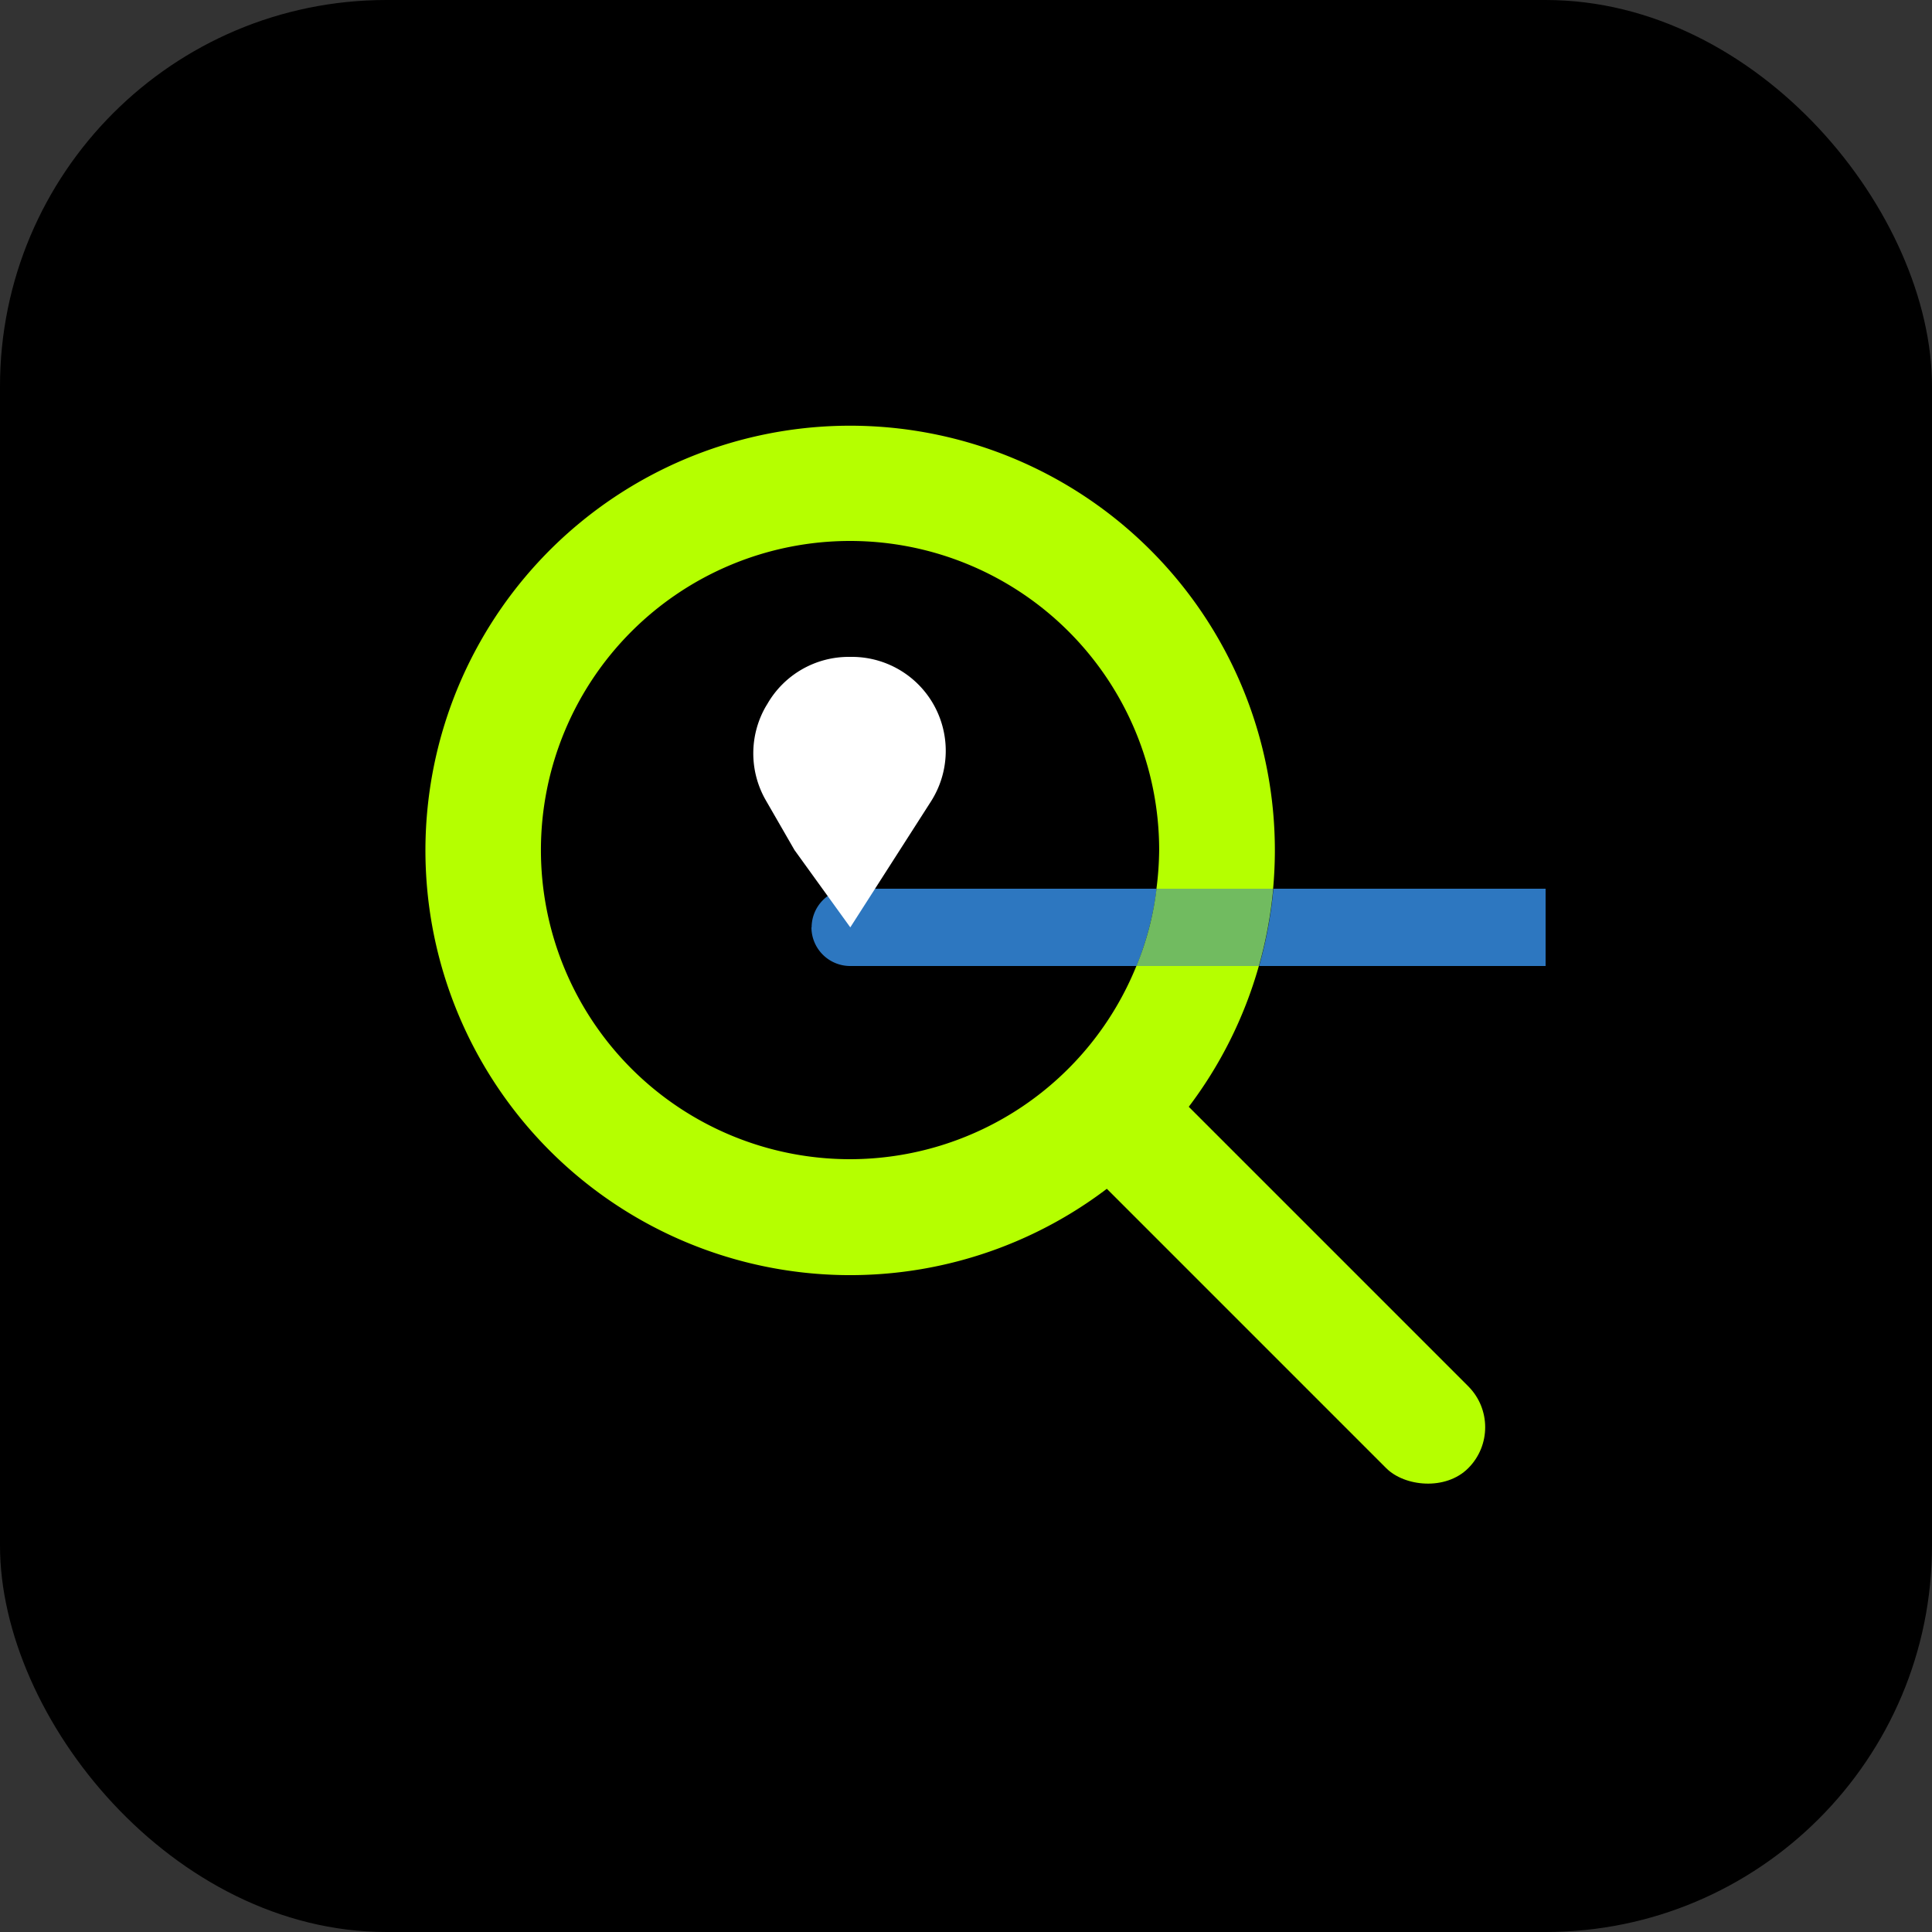 <svg xmlns="http://www.w3.org/2000/svg" width="54" height="54" viewBox="0 0 54 54"><rect x="0" y="0" width="54" height="54" fill="#333333" stroke="none"/><g transform="translate(2.3 -23)"><rect width="54" height="54" rx="10.8" transform="translate(51.7 77) rotate(180)"/><rect width="3.24" height="15.325" rx="1.62" transform="translate(26.755 54.346) rotate(-45)" fill="#b5ff00"/><path d="M36.64,28a8.64,8.64,0,1,0,8.008,11.88H36.64a1.08,1.08,0,0,1,0-2.16H45.2a8.918,8.918,0,0,0,.076-1.08A8.638,8.638,0,0,0,36.64,28Z" transform="translate(-15.18 10.12)" fill="none"/><path d="M42,47.08a1.083,1.083,0,0,0,1.08,1.08h8.008A8.706,8.706,0,0,0,51.65,46H43.085a1.083,1.083,0,0,0-1.08,1.08Z" transform="translate(-21.62 1.84)" fill="#2d77c0"/><path d="M73.178,46H65.57a11.913,11.913,0,0,1-.4,2.16h8.008Z" transform="translate(-32.278 1.84)" fill="#2d77c0"/><path d="M33.875,42.52a8.64,8.64,0,1,1,8.64-8.64,8.919,8.919,0,0,1-.076,1.08H45.7c.032-.356.049-.718.049-1.08a11.871,11.871,0,1,0-.448,3.24H41.878a8.641,8.641,0,0,1-8.008,5.4Z" transform="translate(-12.416 12.88)" fill="#b5ff00"/><path d="M59.382,46a8.259,8.259,0,0,1-.562,2.16h3.424a11.913,11.913,0,0,0,.4-2.16Z" transform="translate(-29.357 1.84)" fill="#71bb60"/><path d="M41.738,34h-.081a2.622,2.622,0,0,0-2.273,1.312l-.043.07a2.63,2.63,0,0,0,0,2.63l.8,1.388L41.7,41.56l2.252-3.515a2.63,2.63,0,0,0,.065-2.732h0A2.624,2.624,0,0,0,41.743,34Z" transform="translate(-20.234 7.36)" fill="#fff"/></g></svg>